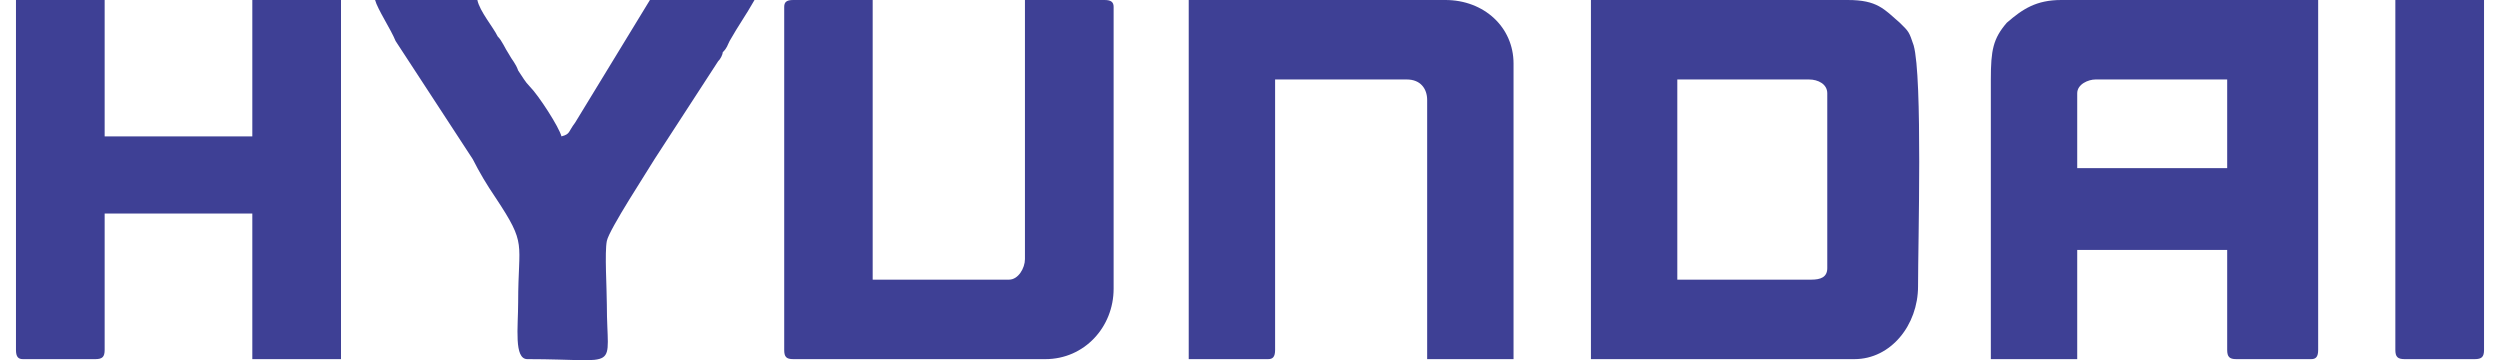 <?xml version="1.0" encoding="UTF-8"?>
<!DOCTYPE svg PUBLIC "-//W3C//DTD SVG 1.1//EN" "http://www.w3.org/Graphics/SVG/1.1/DTD/svg11.dtd">
<!-- Creator: CorelDRAW -->
<svg xmlns="http://www.w3.org/2000/svg" xml:space="preserve" width="118px" height="17px" version="1.1" style="shape-rendering:geometricPrecision; text-rendering:geometricPrecision; image-rendering:optimizeQuality; fill-rule:evenodd; clip-rule:evenodd"
viewBox="0 0 118 17.22"
 xmlns:xlink="http://www.w3.org/1999/xlink"
 xmlns:xodm="http://www.corel.com/coreldraw/odm/2003">
 <defs>
  <style type="text/css">
   <![CDATA[
    .fil0 {fill:#3E4095}
   ]]>
  </style>
 </defs>
 <g id="Layer_x0020_1">
  <g id="_2119138542752">
   <path class="fil0" d="M98.55 4.46c0,-0.44 0.54,-0.66 0.87,-0.66l6.3 0 0 4.24 -7.17 0 0 -3.58 0 0zm-4.13 -0.66l0 13.37 4.13 0 0 -5.22 7.17 0 0 4.78c0,0.33 0.11,0.44 0.43,0.44l3.59 0c0.22,0 0.33,-0.11 0.33,-0.44l0 -16.73 -12.28 0c-1.2,0 -1.85,0.43 -2.61,1.09 -0.65,0.76 -0.76,1.3 -0.76,2.71l0 0z"/>
   <path class="fil0" d="M85.84 13.37l-6.41 0 0 -9.57 6.3 0c0.43,0 0.87,0.22 0.87,0.66l0 8.36c0,0.44 -0.33,0.55 -0.76,0.55zm-10.54 3.8l12.6 0c1.74,0 3.04,-1.63 3.04,-3.48 0,-2.06 0.22,-10 -0.21,-11.52 -0.22,-0.65 -0.22,-0.65 -0.66,-1.08 -0.76,-0.66 -1.08,-1.09 -2.49,-1.09l-12.28 0 0 17.17 0 0z"/>
   <path class="fil0" d="M0 16.73c0,0.33 0.11,0.44 0.33,0.44l3.47 0c0.33,0 0.44,-0.11 0.44,-0.44l0 -6.52 7.06 0 0 6.96 4.24 0 0 -17.17 -4.24 0 0 6.52 -7.06 0 0 -6.52 -4.24 0 0 16.73 0 0z"/>
   <path class="fil0" d="M36.73 0.33l0 16.4c0,0.33 0.1,0.44 0.43,0.44l12.06 0c1.85,0 3.26,-1.52 3.26,-3.37l0 -13.47c0,-0.22 -0.11,-0.33 -0.43,-0.33l-3.81 0 0 12.39c0,0.43 -0.32,0.98 -0.76,0.98l-6.52 0 0 -13.37 -3.8 0c-0.33,0 -0.43,0.11 -0.43,0.33l0 0z"/>
   <path class="fil0" d="M56.07 17.17l3.8 0c0.22,0 0.33,-0.11 0.33,-0.44l0 -12.93 6.3 0c0.65,0 0.97,0.44 0.97,0.98l0 12.39 4.13 0 0 -14.13c0,-1.74 -1.41,-3.04 -3.26,-3.04l-12.27 0 0 17.17z"/>
   <path class="fil0" d="M24.45 17.17c4.56,0 3.8,0.65 3.8,-2.61 0,-0.76 -0.11,-2.5 0,-3.04 0.11,-0.55 1.96,-3.37 2.28,-3.91l3.04 -4.68c0.11,-0.1 0.22,-0.32 0.22,-0.43 0.22,-0.22 0.22,-0.33 0.33,-0.54 0.43,-0.76 0.76,-1.2 1.19,-1.96l-5 0 -3.58 5.87c-0.33,0.43 -0.22,0.54 -0.65,0.65 -0.11,-0.44 -1.09,-1.96 -1.52,-2.39 -0.22,-0.22 -0.33,-0.44 -0.55,-0.76 -0.11,-0.33 -0.32,-0.54 -0.43,-0.76 -0.22,-0.33 -0.33,-0.65 -0.55,-0.87 -0.21,-0.44 -0.86,-1.2 -0.97,-1.74l-4.89 0c0.11,0.43 0.76,1.41 0.98,1.96l3.69 5.65c0.33,0.65 0.65,1.19 1.09,1.84 1.52,2.29 1.08,2.07 1.08,5 0,1.2 -0.21,2.72 0.44,2.72l0 0z"/>
   <path class="fil0" d="M113.76 16.73c0,0.33 0.11,0.44 0.44,0.44l3.36 0c0.33,0 0.44,-0.11 0.44,-0.44l0 -16.73 -4.24 0 0 16.73 0 0z"/>
  </g>
 </g>
</svg>
